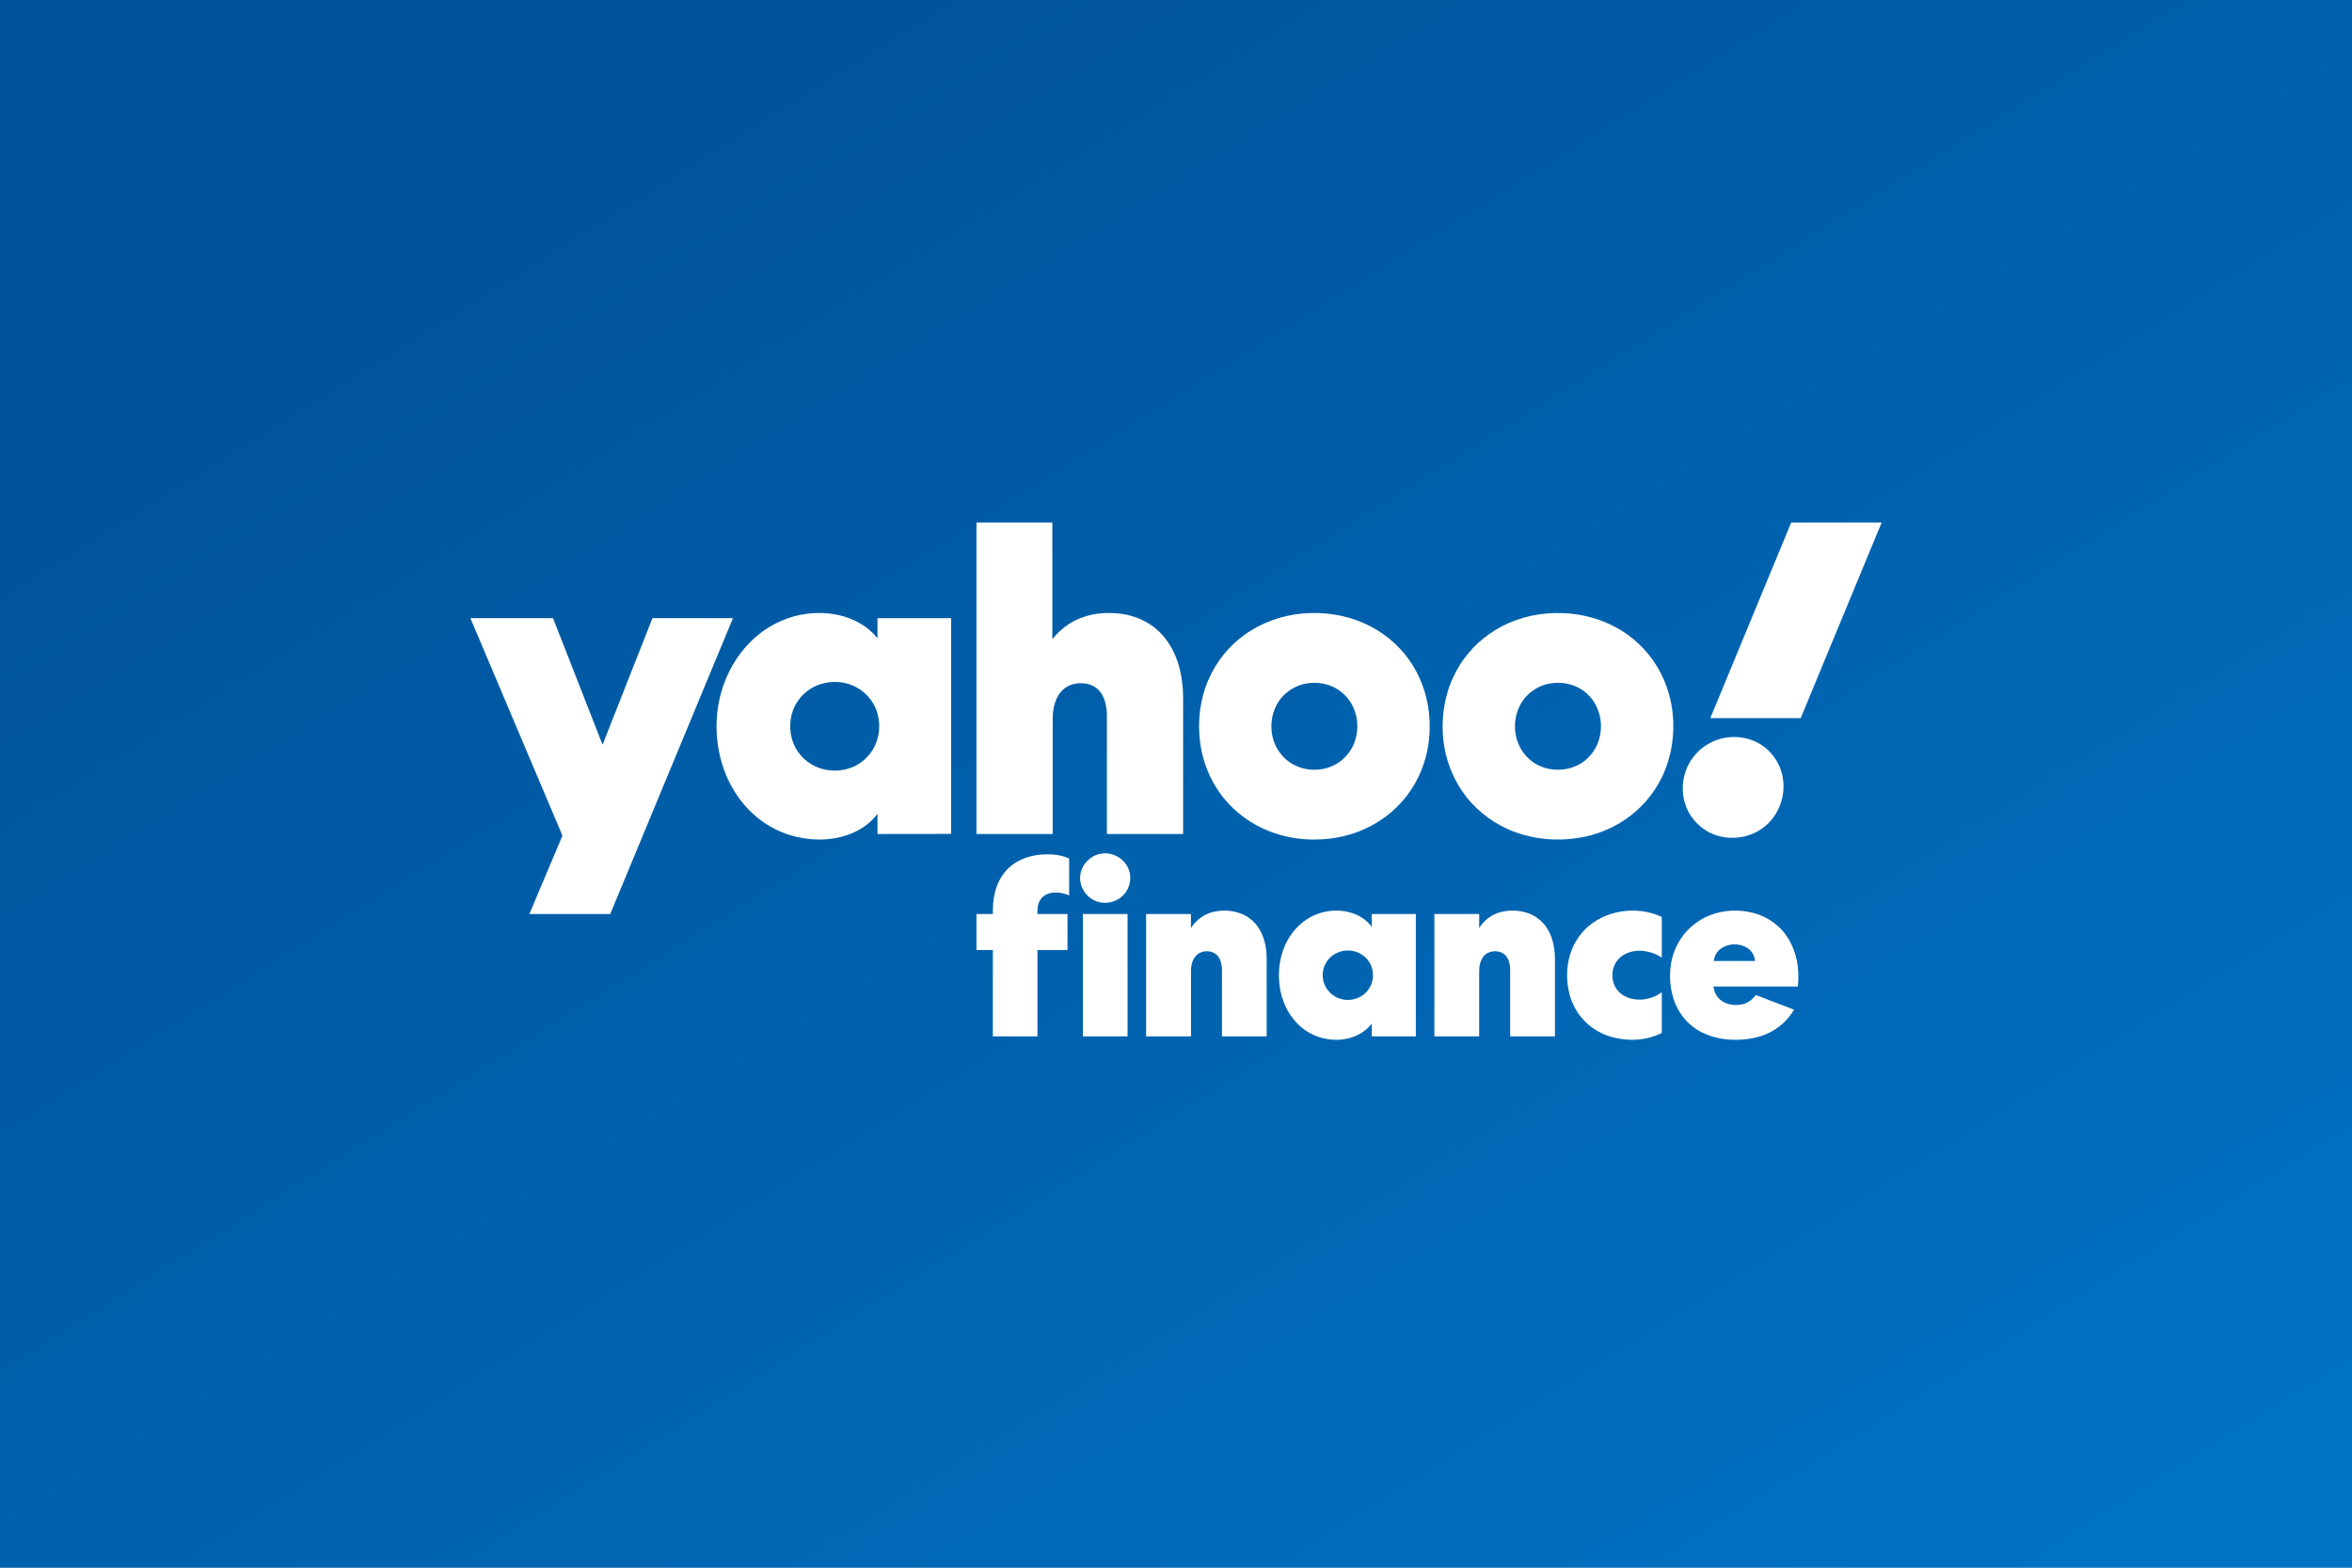 <?xml version="1.0" encoding="UTF-8"?>
<svg xmlns="http://www.w3.org/2000/svg" width="360" height="240" viewBox="0 0 360 240" fill="none">
  <rect x="0" y="0" width="360" height="240" fill="#333333" stroke="none"/>
  <g clip-path="url(#clip0_6469_37527)">
    <rect width="360" height="240" fill="white"></rect>
    <rect width="360" height="240" fill="url(#paint0_linear_6469_37527)"></rect>
    <g clip-path="url(#clip1_6469_37527)">
      <path d="M149.461 80H161.072C161.072 85.95 161.072 91.9 161.072 97.851C161.813 96.927 162.695 96.102 163.702 95.472C165.787 94.144 168.319 93.696 170.753 93.878C172.334 93.99 173.901 94.395 175.299 95.151C176.656 95.878 177.818 96.942 178.699 98.201C180.42 100.663 181.063 103.712 181.091 106.678C181.091 113.673 181.091 120.673 181.091 127.677C177.202 127.677 173.313 127.677 169.424 127.677C169.424 121.605 169.424 115.548 169.424 109.476C169.396 108.217 169.158 106.86 168.347 105.853C167.759 105.111 166.836 104.692 165.898 104.622C164.737 104.496 163.506 104.804 162.653 105.629C161.632 106.622 161.226 108.091 161.142 109.476C161.114 110.525 161.142 111.575 161.128 112.624C161.128 117.641 161.128 122.659 161.128 127.677C157.239 127.677 153.35 127.677 149.461 127.677C149.461 111.784 149.461 95.892 149.461 80Z" fill="white"></path>
      <path d="M274.164 80H288V80.014C283.873 89.989 279.746 99.963 275.619 109.938C271.003 109.938 266.391 109.938 261.783 109.938C265.91 99.963 270.037 89.975 274.164 80Z" fill="white"></path>
      <path fill-rule="evenodd" clip-rule="evenodd" d="M123.608 93.948C126.49 93.598 129.525 94.088 132.002 95.654C132.883 96.214 133.68 96.9 134.31 97.725C134.31 96.699 134.31 95.668 134.31 94.633C138.068 94.633 141.827 94.633 145.585 94.633C145.585 105.648 145.585 116.658 145.585 127.663C141.822 127.677 138.073 127.677 134.31 127.677C134.31 126.641 134.31 125.611 134.31 124.585C133.401 125.816 132.141 126.767 130.756 127.411C127.959 128.698 124.727 128.796 121.761 128.082C119.019 127.425 116.501 125.942 114.556 123.913C112.388 121.675 110.905 118.793 110.206 115.772C109.38 112.246 109.506 108.483 110.681 105.055C111.689 102.076 113.479 99.334 115.899 97.319C118.082 95.487 120.782 94.283 123.608 93.948ZM126.895 104.454C125.664 104.608 124.461 105.083 123.482 105.853C122.531 106.608 121.789 107.63 121.369 108.763C120.712 110.567 120.824 112.652 121.705 114.373C122.321 115.548 123.286 116.527 124.447 117.143C126.727 118.388 129.721 118.234 131.834 116.681C132.953 115.869 133.792 114.708 134.226 113.393C134.799 111.645 134.674 109.672 133.834 108.021C133.191 106.776 132.141 105.727 130.868 105.111C129.651 104.496 128.238 104.286 126.895 104.454Z" fill="white"></path>
      <path fill-rule="evenodd" clip-rule="evenodd" d="M199.404 93.92C202.607 93.64 205.881 94.115 208.819 95.431C211.575 96.648 213.995 98.62 215.73 101.082C217.394 103.461 218.416 106.259 218.723 109.14C219.087 112.484 218.569 115.939 217.087 118.975C215.799 121.647 213.771 123.955 211.295 125.578C208.973 127.117 206.287 128.068 203.531 128.39C200.061 128.796 196.48 128.32 193.304 126.837C190.66 125.62 188.338 123.704 186.659 121.325C185.022 119.017 184.001 116.275 183.665 113.463C183.274 110.232 183.707 106.888 185.036 103.908C186.211 101.236 188.114 98.9 190.478 97.193C193.08 95.305 196.214 94.2 199.404 93.92ZM200.159 104.608C198.173 104.874 196.34 106.133 195.403 107.909C194.493 109.602 194.353 111.687 194.983 113.505C195.417 114.736 196.214 115.827 197.263 116.597C199.432 118.192 202.607 118.262 204.86 116.765C205.951 116.037 206.804 114.96 207.28 113.743C207.993 111.938 207.909 109.826 207.042 108.091C206.468 106.916 205.517 105.937 204.37 105.321C203.097 104.622 201.586 104.398 200.159 104.608Z" fill="white"></path>
      <path fill-rule="evenodd" clip-rule="evenodd" d="M236.77 93.92C240.03 93.64 243.373 94.157 246.339 95.543C249.039 96.774 251.389 98.746 253.082 101.194C254.719 103.545 255.712 106.328 256.02 109.182C256.369 112.484 255.852 115.883 254.425 118.877C253.152 121.549 251.137 123.871 248.675 125.522C246.213 127.187 243.317 128.166 240.365 128.432C237.092 128.754 233.706 128.264 230.698 126.893C227.97 125.648 225.578 123.676 223.871 121.227C222.249 118.891 221.241 116.135 220.92 113.309C220.57 110.106 221.018 106.79 222.347 103.852C223.55 101.152 225.494 98.788 227.9 97.095C230.503 95.249 233.608 94.171 236.77 93.92ZM237.441 104.608C235.385 104.874 233.51 106.217 232.601 108.091C231.734 109.812 231.65 111.882 232.335 113.687C232.797 114.89 233.608 115.953 234.671 116.695C236.868 118.206 239.974 118.22 242.184 116.737C243.275 116.009 244.114 114.918 244.59 113.701C245.276 111.896 245.192 109.798 244.324 108.077C243.737 106.902 242.799 105.923 241.652 105.307C240.365 104.622 238.868 104.398 237.441 104.608Z" fill="white"></path>
      <path d="M72 94.633C76.216 94.633 80.431 94.633 84.647 94.633C87.179 101.096 89.697 107.546 92.229 114.009C94.775 107.546 97.307 101.096 99.867 94.633C103.966 94.633 108.079 94.633 112.192 94.633C105.934 109.733 99.671 124.832 93.404 139.932C89.282 139.932 85.155 139.932 81.023 139.932C82.711 135.931 84.4 131.93 86.088 127.929C81.396 116.839 76.701 105.746 72 94.647V94.633Z" fill="white"></path>
      <path d="M264.33 112.904C265.966 112.68 267.673 112.96 269.128 113.757C271.129 114.834 272.555 116.905 272.891 119.157C273.311 121.773 272.346 124.571 270.359 126.32C268.401 128.082 265.519 128.684 263.001 127.97C260.804 127.369 258.958 125.69 258.118 123.578C257.111 121.102 257.503 118.136 259.111 115.995C260.329 114.317 262.259 113.169 264.33 112.904Z" fill="white"></path>
      <path d="M168.501 130.698C170.123 130.391 171.886 131.272 172.613 132.769C173.313 134.098 173.047 135.833 172.04 136.924C170.963 138.155 169.06 138.575 167.577 137.875C166.15 137.246 165.185 135.679 165.339 134.112C165.465 132.433 166.85 130.964 168.501 130.698Z" fill="white"></path>
      <path d="M154.385 132.881C155.784 131.552 157.715 130.922 159.617 130.81C160.974 130.74 162.387 130.852 163.646 131.426C163.646 133.31 163.646 135.198 163.646 137.092C162.793 136.7 161.813 136.546 160.89 136.7C160.191 136.826 159.533 137.218 159.183 137.833C158.806 138.463 158.764 139.218 158.792 139.932C160.321 139.932 161.855 139.932 163.394 139.932C163.394 141.769 163.394 143.606 163.394 145.444C161.855 145.444 160.321 145.444 158.792 145.444C158.792 149.846 158.792 154.252 158.792 158.664C156.516 158.664 154.24 158.664 151.965 158.664C151.965 154.252 151.965 149.846 151.965 145.444C151.135 145.444 150.3 145.444 149.461 145.444C149.461 143.606 149.461 141.769 149.461 139.932C150.3 139.932 151.135 139.932 151.965 139.932C151.951 138.868 152.007 137.791 152.259 136.742C152.594 135.301 153.294 133.902 154.385 132.881Z" fill="white"></path>
      <path d="M185.75 139.596C187.121 139.274 188.618 139.358 189.947 139.862C191.192 140.337 192.255 141.289 192.884 142.464C193.654 143.849 193.906 145.458 193.878 147.038C193.878 150.909 193.878 154.784 193.878 158.664C191.593 158.664 189.312 158.664 187.037 158.664C187.037 155.269 187.037 151.874 187.037 148.479C187.023 147.738 186.883 146.968 186.421 146.381C185.568 145.332 183.721 145.388 182.924 146.479C182.448 147.094 182.294 147.892 182.294 148.647C182.294 151.986 182.294 155.325 182.294 158.664C180 158.664 177.71 158.664 175.425 158.664C175.425 152.415 175.425 146.171 175.425 139.932C177.71 139.932 179.995 139.932 182.28 139.932C182.29 140.65 182.294 141.368 182.294 142.086C183.05 140.841 184.323 139.918 185.75 139.596Z" fill="white"></path>
      <path fill-rule="evenodd" clip-rule="evenodd" d="M202.299 139.708C203.796 139.302 205.419 139.288 206.902 139.764C208.105 140.141 209.224 140.869 209.966 141.904C209.966 141.242 209.966 140.584 209.966 139.932C212.213 139.932 214.461 139.932 216.709 139.932C216.709 146.171 216.709 152.415 216.709 158.664C214.461 158.664 212.213 158.664 209.966 158.664C209.966 158.002 209.966 157.344 209.966 156.691C208.805 158.258 206.86 159.083 204.944 159.181H204.146C202.691 159.111 201.236 158.664 200.005 157.866C197.879 156.495 196.48 154.159 195.99 151.697C195.347 148.521 195.99 144.982 198.103 142.45C199.18 141.149 200.663 140.155 202.299 139.708ZM205.601 145.569C205.111 145.667 204.636 145.849 204.202 146.115C203.013 146.843 202.313 148.269 202.467 149.654C202.579 151.053 203.573 152.326 204.888 152.816C206.384 153.404 208.259 152.97 209.28 151.711C210.344 150.48 210.441 148.549 209.532 147.22C208.707 145.933 207.084 145.29 205.601 145.569Z" fill="white"></path>
      <path d="M229.789 139.61C231.188 139.274 232.685 139.344 234.028 139.848C235.301 140.323 236.364 141.289 237.022 142.478C237.777 143.863 238.015 145.472 238.001 147.038C238.001 150.909 238.001 154.784 238.001 158.664C235.716 158.664 233.431 158.664 231.146 158.664C231.146 155.241 231.146 151.818 231.146 148.395C231.132 147.542 230.908 146.605 230.209 146.059C229.272 145.36 227.775 145.499 227.047 146.451C226.53 147.122 226.39 147.99 226.404 148.815C226.404 152.098 226.404 155.381 226.404 158.664C224.119 158.664 221.834 158.664 219.549 158.664C219.549 152.415 219.549 146.171 219.549 139.932C221.834 139.932 224.119 139.932 226.404 139.932C226.404 140.65 226.404 141.368 226.404 142.086C227.145 140.855 228.39 139.946 229.789 139.61Z" fill="white"></path>
      <path d="M245.583 140.281C248.353 139.106 251.627 139.092 254.355 140.379C254.355 142.45 254.355 144.525 254.355 146.605C253.138 145.793 251.655 145.402 250.214 145.597C249.137 145.751 248.088 146.269 247.458 147.164C246.493 148.507 246.577 150.522 247.71 151.753C248.409 152.522 249.445 152.928 250.48 153.012C251.851 153.138 253.236 152.718 254.355 151.907C254.355 153.987 254.355 156.062 254.355 158.132C253.04 158.804 251.571 159.139 250.102 159.181H249.431C248.213 159.125 246.982 158.916 245.835 158.468C244.31 157.88 242.925 156.901 241.918 155.6C241.009 154.467 240.407 153.11 240.113 151.697C239.498 148.801 239.988 145.597 241.82 143.205C242.786 141.918 244.101 140.911 245.583 140.281Z" fill="white"></path>
      <path fill-rule="evenodd" clip-rule="evenodd" d="M259.391 141.442C261.713 139.638 264.833 139.05 267.687 139.61C269.911 140.016 272.01 141.261 273.325 143.107C274.976 145.36 275.479 148.283 275.186 151.025C270.886 151.025 266.582 151.025 262.273 151.025C262.343 151.865 262.777 152.662 263.448 153.166C264.399 153.879 265.701 154.005 266.848 153.711C267.631 153.502 268.275 152.956 268.75 152.326C270.699 153.073 272.649 153.823 274.598 154.579C273.675 156.146 272.276 157.433 270.625 158.188C269.198 158.846 267.617 159.125 266.05 159.181H265.155C262.777 159.097 260.37 158.37 258.594 156.747C257.419 155.684 256.565 154.271 256.104 152.76C255.642 151.235 255.516 149.612 255.698 148.046C255.978 145.458 257.321 143.009 259.391 141.442ZM263.574 145.108C262.861 145.527 262.399 146.297 262.315 147.122C264.423 147.122 266.531 147.122 268.638 147.122C268.554 146.199 267.981 145.346 267.155 144.954C266.036 144.408 264.637 144.45 263.574 145.108Z" fill="white"></path>
      <path d="M165.745 139.932C168.03 139.932 170.31 139.932 172.586 139.932C172.595 146.171 172.595 152.415 172.586 158.664C170.31 158.664 168.03 158.664 165.745 158.664C165.745 152.415 165.745 146.171 165.745 139.932Z" fill="white"></path>
    </g>
  </g>
  <defs>
    <linearGradient id="paint0_linear_6469_37527" x1="306.593" y1="247.076" x2="142.183" y2="-15.206" gradientUnits="userSpaceOnUse">
      <stop stop-color="#0072C3"></stop>
      <stop offset="1" stop-color="#00539A"></stop>
    </linearGradient>
    <clipPath id="clip0_6469_37527">
      <rect width="360" height="240" fill="white"></rect>
    </clipPath>
    <clipPath id="clip1_6469_37527">
      <rect width="216" height="79.181" fill="white" transform="translate(72 80)"></rect>
    </clipPath>
  </defs>
</svg>
